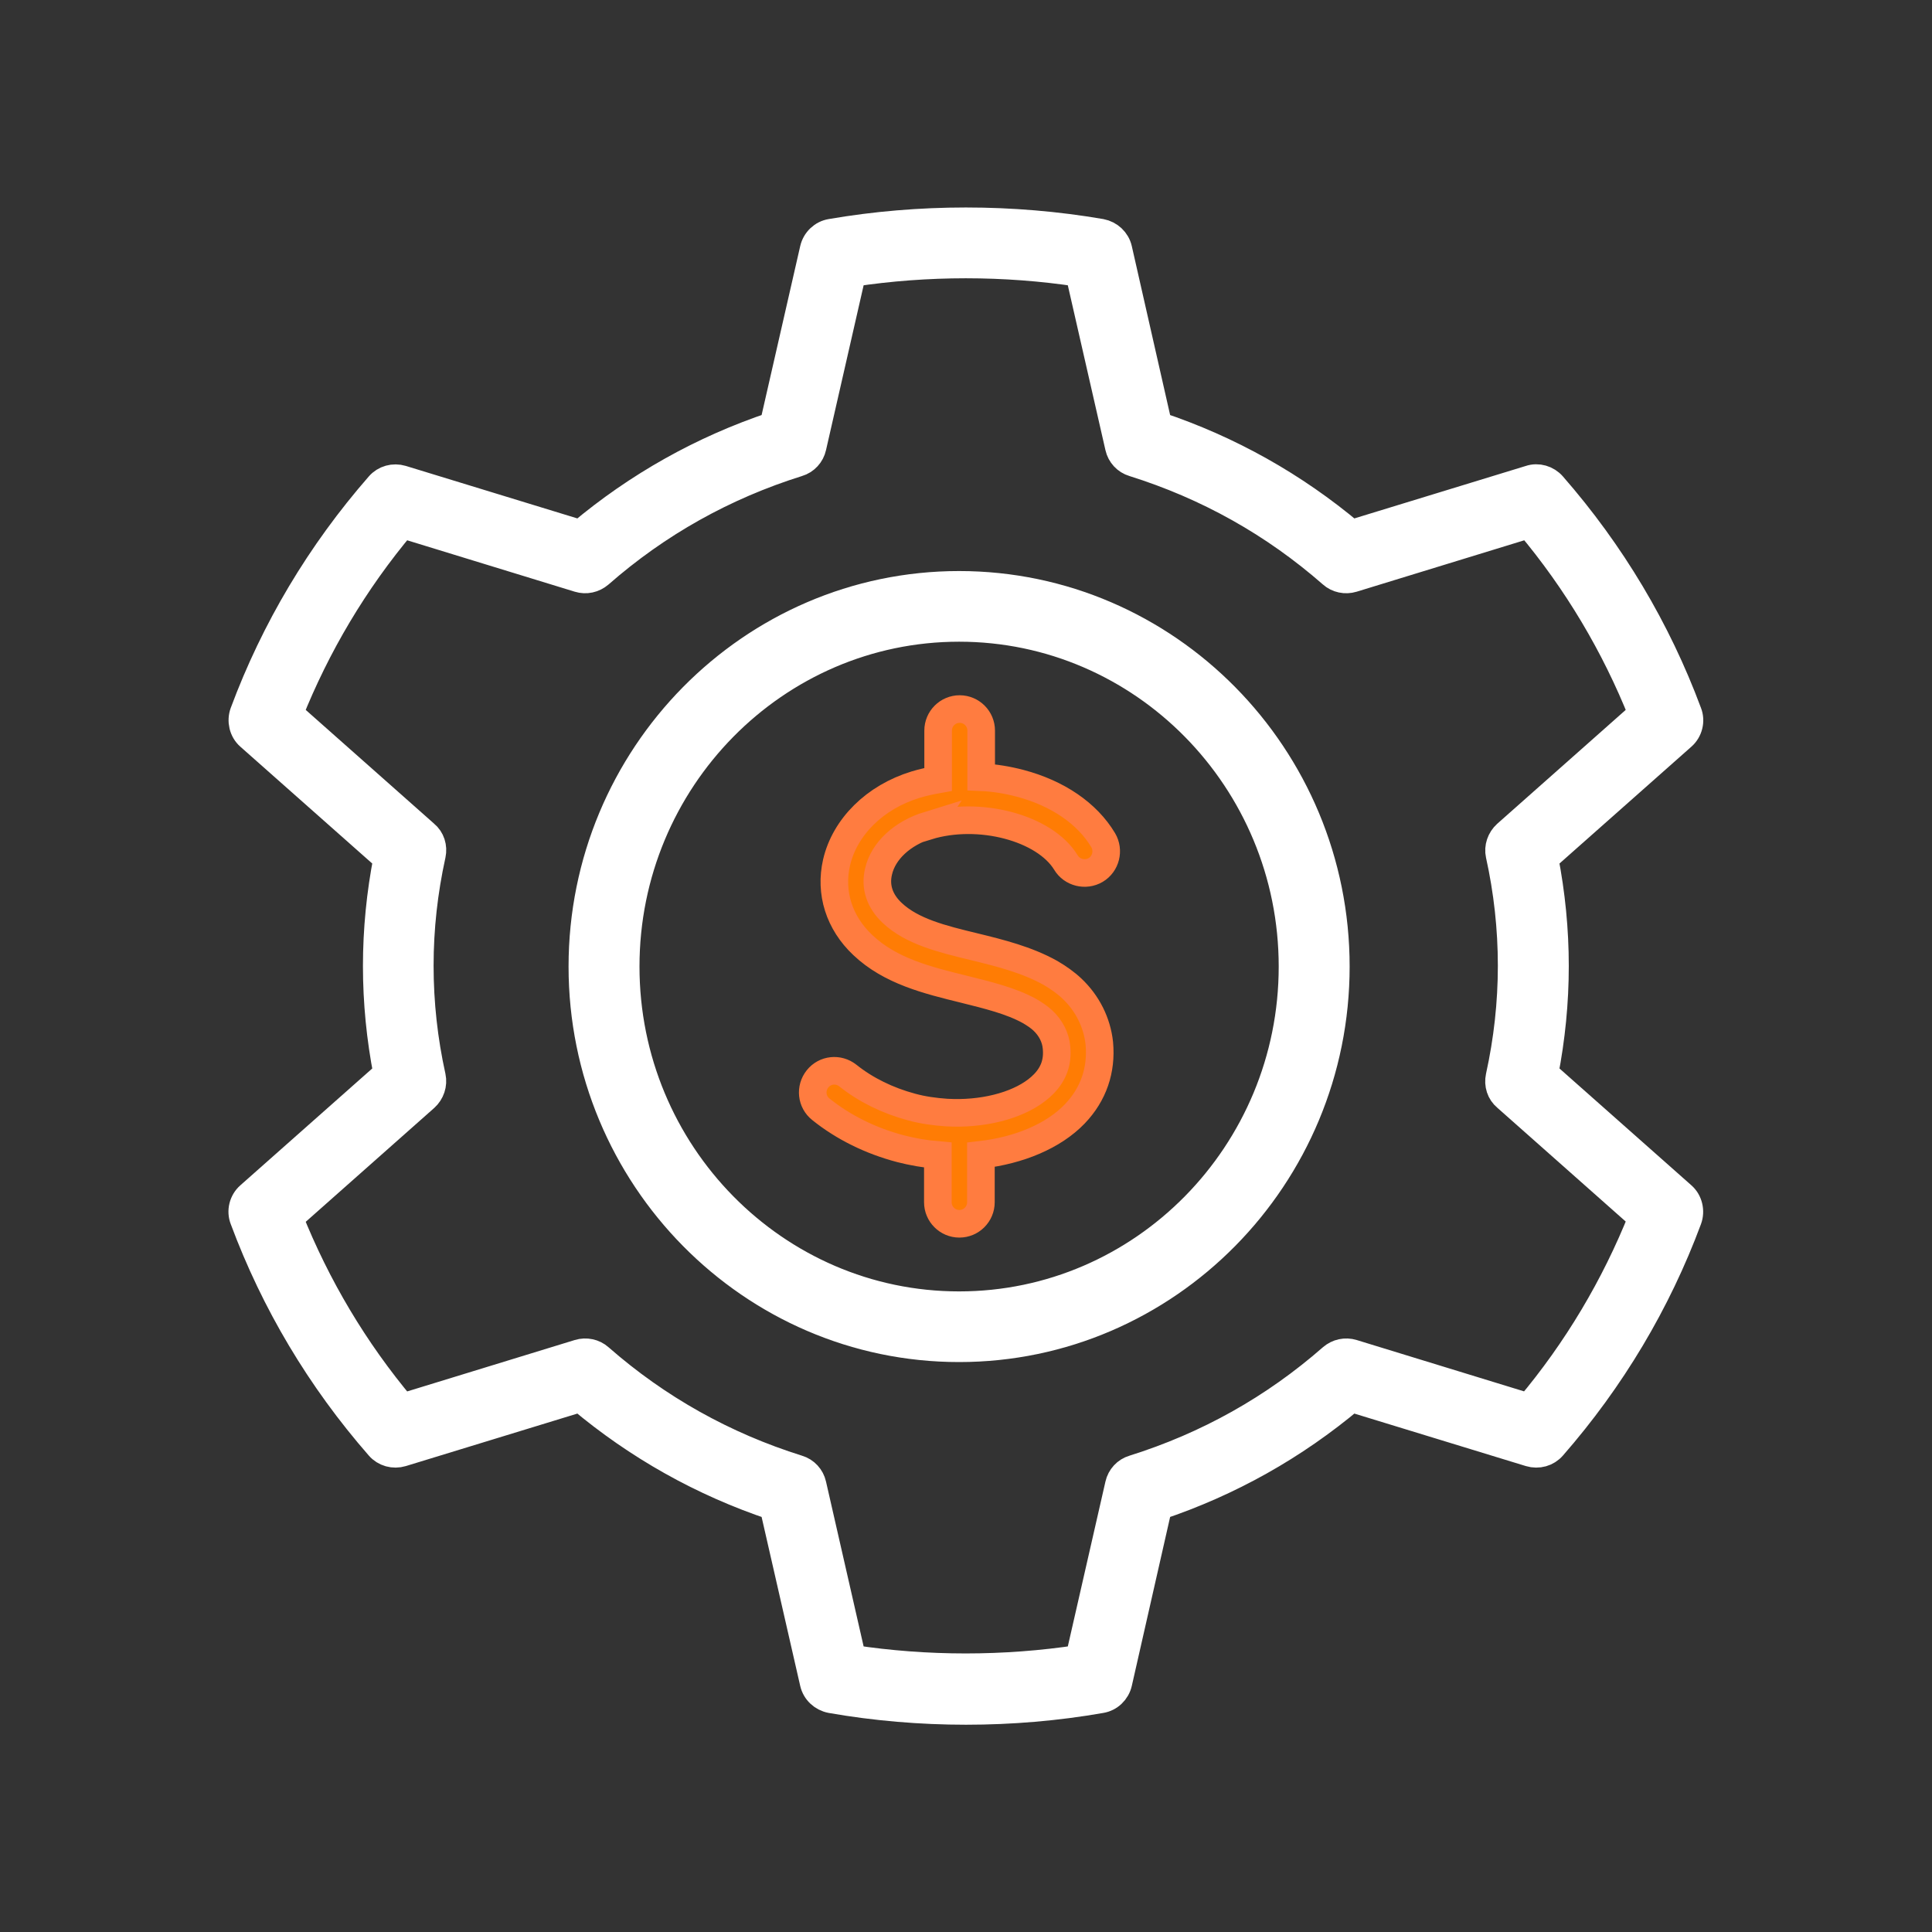 <?xml version="1.0" encoding="UTF-8"?>
<svg id="Layer_1" data-name="Layer 1" xmlns="http://www.w3.org/2000/svg" viewBox="0 0 70 70">
  <rect x="0" y="0" width="70" height="70" fill="#333333" stroke="none"/>
  <defs>
    <style>
      .cls-1 {
        fill: #ff7c04;
        stroke: #ff7c40;
      }

      .cls-1, .cls-2 {
        stroke-miterlimit: 10;
      }

      .cls-2 {
        fill: #fff;
        stroke: #fff;
      }
    </style>
  </defs>
  <path class="cls-2" d="M55.96,38.9c.25-1.28.38-2.59.38-3.9s-.13-2.62-.38-3.9l4.99-4.42c.24-.21.33-.56.21-.86-1.12-3.01-2.77-5.78-4.91-8.23-.2-.23-.53-.33-.82-.23l-6.47,1.98c-2.07-1.74-4.42-3.06-6.99-3.92l-1.45-6.39c-.07-.31-.32-.54-.63-.6-3.21-.55-6.58-.55-9.78,0-.31.05-.56.29-.63.6l-1.46,6.39c-2.57.86-4.92,2.18-6.99,3.92l-6.47-1.98c-.3-.09-.62,0-.82.23-2.14,2.45-3.79,5.22-4.91,8.23-.11.3-.03.65.21.86l4.99,4.42c-.25,1.28-.38,2.59-.38,3.9s.13,2.62.38,3.9l-4.99,4.42c-.24.21-.33.56-.21.86,1.12,3.01,2.77,5.78,4.91,8.23.2.23.52.32.82.23l6.47-1.98c2.07,1.74,4.42,3.06,6.99,3.92l1.46,6.39c.07.31.32.54.63.6,1.6.28,3.25.42,4.89.42s3.29-.14,4.89-.42c.31-.05.56-.29.63-.6l1.45-6.39c2.57-.86,4.92-2.18,6.99-3.92l6.47,1.98c.3.09.62,0,.82-.23,2.14-2.45,3.79-5.22,4.91-8.23.11-.3.03-.65-.21-.86l-4.99-4.42ZM55.4,50.99l-6.39-1.96c-.26-.08-.54-.02-.75.16-2.1,1.84-4.51,3.19-7.19,4.03-.27.08-.47.3-.53.57l-1.44,6.31c-2.71.41-5.52.41-8.22,0l-1.44-6.31c-.06-.27-.26-.49-.53-.57-2.68-.84-5.09-2.19-7.19-4.03-.2-.18-.49-.24-.75-.16l-6.39,1.96c-1.74-2.07-3.11-4.38-4.1-6.86l4.92-4.36c.21-.19.31-.48.25-.76-.29-1.31-.44-2.66-.44-4.02s.15-2.7.44-4.02c.06-.28-.03-.57-.25-.75l-4.92-4.36c.99-2.48,2.36-4.79,4.1-6.86l6.39,1.96c.26.08.54.02.75-.16,2.1-1.84,4.51-3.19,7.19-4.03.27-.08.47-.3.53-.57l1.44-6.31c2.71-.41,5.52-.41,8.22,0l1.44,6.31c.06.27.26.49.53.57,2.68.84,5.09,2.19,7.19,4.03.2.18.49.24.75.16l6.39-1.96c1.74,2.07,3.11,4.38,4.1,6.86l-4.92,4.36c-.21.19-.31.48-.25.75.29,1.31.44,2.66.44,4.02s-.15,2.7-.44,4.02c-.06.28.03.57.25.75l4.92,4.36c-.99,2.48-2.36,4.79-4.1,6.86Z"/>
  <path class="cls-2" d="M34.75,21.19c-7.53,0-13.65,6.21-13.65,13.83s6.12,13.83,13.65,13.83,13.65-6.21,13.65-13.83-6.12-13.83-13.65-13.83ZM34.75,47.29c-6.66,0-12.08-5.5-12.08-12.27s5.42-12.27,12.08-12.27,12.08,5.5,12.08,12.27-5.42,12.27-12.08,12.27Z"/>
  <path class="cls-1" d="M33.61,29.93c1.86-.57,4.24.06,5.01,1.32.22.37.71.49,1.08.27.37-.22.49-.71.27-1.08-.58-.97-1.65-1.7-3.01-2.06-.46-.12-.93-.2-1.41-.22v-1.69c0-.43-.35-.78-.78-.78s-.78.35-.78.78v1.77c-.28.05-.56.11-.82.19-1.47.45-2.56,1.53-2.86,2.82-.25,1.09.09,2.18.95,2.99,1,.95,2.36,1.28,3.66,1.6.88.22,1.71.42,2.38.79.19.11.35.22.48.34.29.27.47.62.5.99.05.51-.1.94-.46,1.31-.62.64-1.78,1.03-3.05,1.05,0,0,0,0,0,0,0,0,0,0,0,0-.15,0-.31,0-.47-.01-.44-.03-.87-.09-1.27-.2-.86-.23-1.66-.62-2.31-1.14-.34-.27-.83-.22-1.1.12-.27.34-.22.83.12,1.1.82.66,1.82,1.15,2.89,1.43.43.11.88.19,1.35.23v1.71c0,.43.35.78.78.78s.78-.35.78-.78v-1.72c1.39-.16,2.63-.68,3.4-1.48.68-.71.98-1.59.89-2.56-.08-.75-.43-1.45-.99-1.98-.22-.21-.49-.4-.78-.57-.86-.48-1.83-.72-2.77-.95-1.16-.28-2.25-.55-2.96-1.22-.46-.43-.63-.95-.5-1.5.17-.75.86-1.39,1.8-1.68Z"/>
</svg>